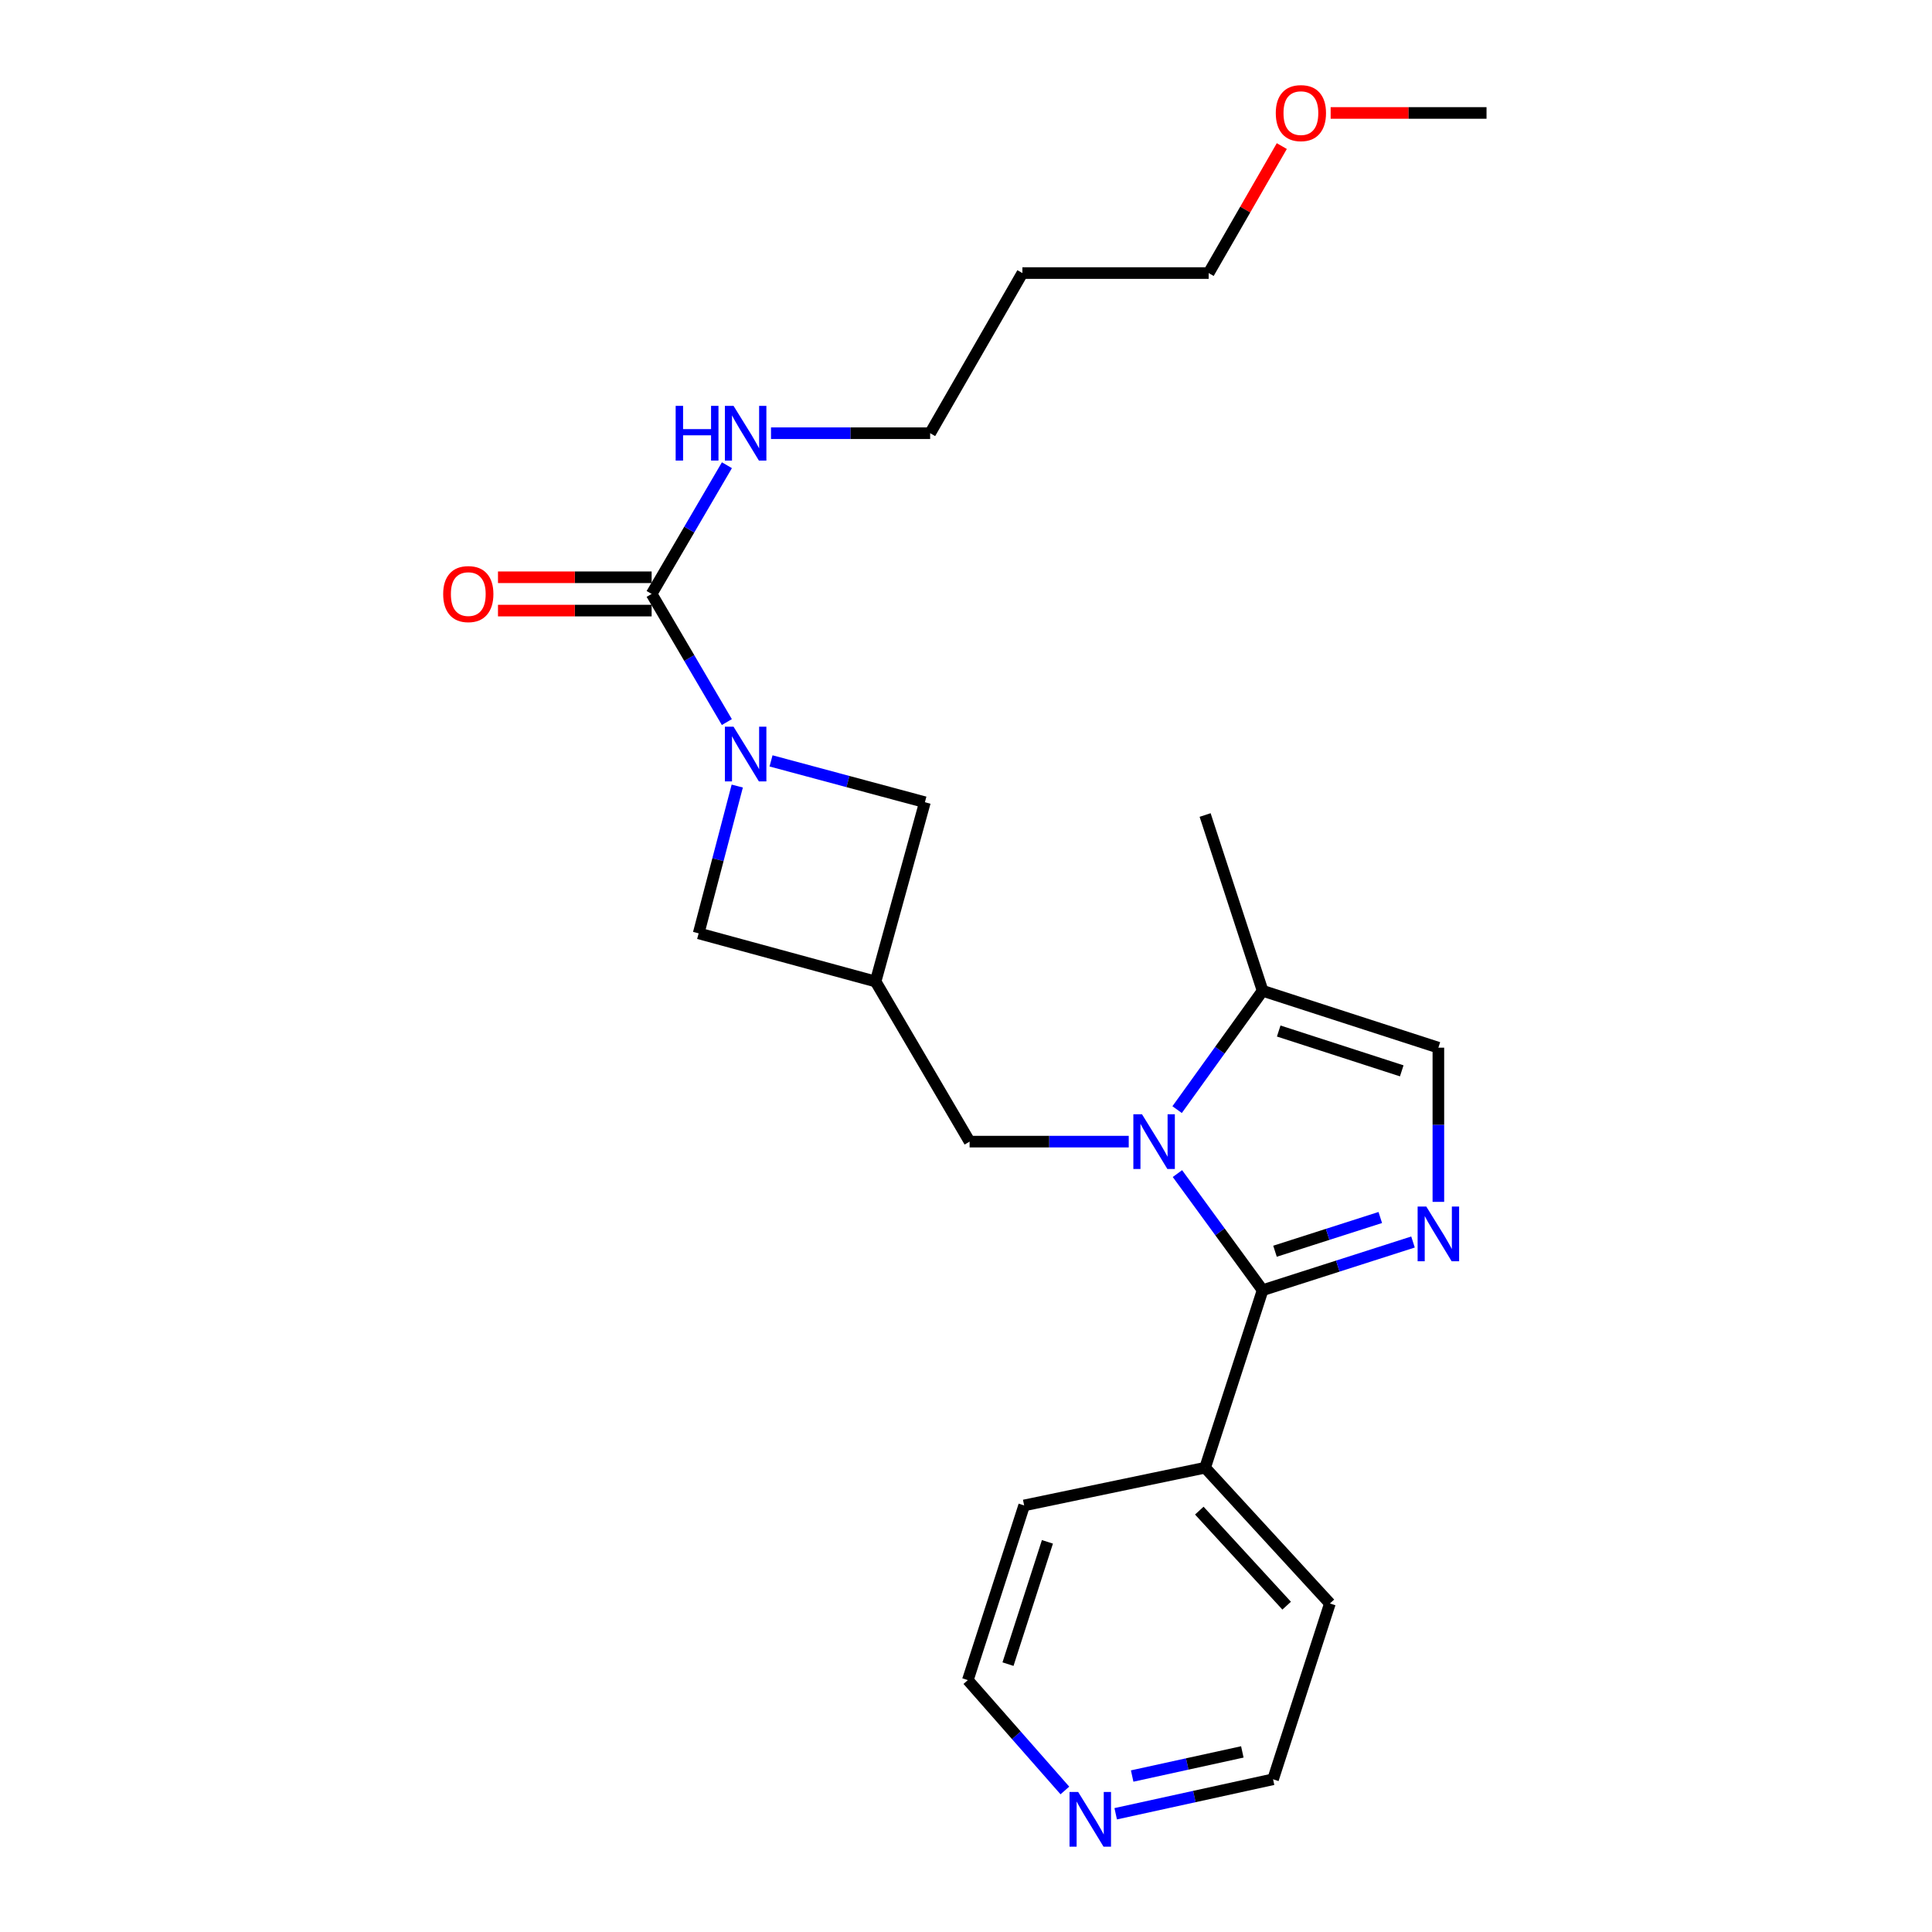 <?xml version='1.0' encoding='iso-8859-1'?>
<svg version='1.1' baseProfile='full'
              xmlns='http://www.w3.org/2000/svg'
                      xmlns:rdkit='http://www.rdkit.org/xml'
                      xmlns:xlink='http://www.w3.org/1999/xlink'
                  xml:space='preserve'
width='1000px' height='1000px' viewBox='0 0 1000 1000'>
<!-- END OF HEADER -->
<rect style='opacity:1.0;fill:#FFFFFF;stroke:none' width='1000' height='1000' x='0' y='0'> </rect>
<path class='bond-0' d='M 609.44,607.446 L 631.482,637.625' style='fill:none;fill-rule:evenodd;stroke:#0000FF;stroke-width:6px;stroke-linecap:butt;stroke-linejoin:miter;stroke-opacity:1' />
<path class='bond-0' d='M 631.482,637.625 L 653.523,667.805' style='fill:none;fill-rule:evenodd;stroke:#000000;stroke-width:6px;stroke-linecap:butt;stroke-linejoin:miter;stroke-opacity:1' />
<path class='bond-4' d='M 609.275,574.341 L 631.399,543.584' style='fill:none;fill-rule:evenodd;stroke:#0000FF;stroke-width:6px;stroke-linecap:butt;stroke-linejoin:miter;stroke-opacity:1' />
<path class='bond-4' d='M 631.399,543.584 L 653.523,512.827' style='fill:none;fill-rule:evenodd;stroke:#000000;stroke-width:6px;stroke-linecap:butt;stroke-linejoin:miter;stroke-opacity:1' />
<path class='bond-7' d='M 584.232,590.905 L 543.047,590.905' style='fill:none;fill-rule:evenodd;stroke:#0000FF;stroke-width:6px;stroke-linecap:butt;stroke-linejoin:miter;stroke-opacity:1' />
<path class='bond-7' d='M 543.047,590.905 L 501.861,590.905' style='fill:none;fill-rule:evenodd;stroke:#000000;stroke-width:6px;stroke-linecap:butt;stroke-linejoin:miter;stroke-opacity:1' />
<path class='bond-1' d='M 653.523,667.805 L 692.447,655.333' style='fill:none;fill-rule:evenodd;stroke:#000000;stroke-width:6px;stroke-linecap:butt;stroke-linejoin:miter;stroke-opacity:1' />
<path class='bond-1' d='M 692.447,655.333 L 731.371,642.861' style='fill:none;fill-rule:evenodd;stroke:#0000FF;stroke-width:6px;stroke-linecap:butt;stroke-linejoin:miter;stroke-opacity:1' />
<path class='bond-1' d='M 659.937,647.638 L 687.184,638.907' style='fill:none;fill-rule:evenodd;stroke:#000000;stroke-width:6px;stroke-linecap:butt;stroke-linejoin:miter;stroke-opacity:1' />
<path class='bond-1' d='M 687.184,638.907 L 714.431,630.177' style='fill:none;fill-rule:evenodd;stroke:#0000FF;stroke-width:6px;stroke-linecap:butt;stroke-linejoin:miter;stroke-opacity:1' />
<path class='bond-10' d='M 653.523,667.805 L 623.769,759.682' style='fill:none;fill-rule:evenodd;stroke:#000000;stroke-width:6px;stroke-linecap:butt;stroke-linejoin:miter;stroke-opacity:1' />
<path class='bond-24' d='M 744.499,622.085 L 744.499,582.18' style='fill:none;fill-rule:evenodd;stroke:#0000FF;stroke-width:6px;stroke-linecap:butt;stroke-linejoin:miter;stroke-opacity:1' />
<path class='bond-24' d='M 744.499,582.18 L 744.499,542.274' style='fill:none;fill-rule:evenodd;stroke:#000000;stroke-width:6px;stroke-linecap:butt;stroke-linejoin:miter;stroke-opacity:1' />
<path class='bond-2' d='M 399.083,393.835 L 438.906,404.532' style='fill:none;fill-rule:evenodd;stroke:#0000FF;stroke-width:6px;stroke-linecap:butt;stroke-linejoin:miter;stroke-opacity:1' />
<path class='bond-2' d='M 438.906,404.532 L 478.728,415.229' style='fill:none;fill-rule:evenodd;stroke:#000000;stroke-width:6px;stroke-linecap:butt;stroke-linejoin:miter;stroke-opacity:1' />
<path class='bond-3' d='M 376.218,373.742 L 356.749,340.579' style='fill:none;fill-rule:evenodd;stroke:#0000FF;stroke-width:6px;stroke-linecap:butt;stroke-linejoin:miter;stroke-opacity:1' />
<path class='bond-3' d='M 356.749,340.579 L 337.281,307.416' style='fill:none;fill-rule:evenodd;stroke:#000000;stroke-width:6px;stroke-linecap:butt;stroke-linejoin:miter;stroke-opacity:1' />
<path class='bond-25' d='M 381.601,406.863 L 371.611,444.983' style='fill:none;fill-rule:evenodd;stroke:#0000FF;stroke-width:6px;stroke-linecap:butt;stroke-linejoin:miter;stroke-opacity:1' />
<path class='bond-25' d='M 371.611,444.983 L 361.621,483.102' style='fill:none;fill-rule:evenodd;stroke:#000000;stroke-width:6px;stroke-linecap:butt;stroke-linejoin:miter;stroke-opacity:1' />
<path class='bond-11' d='M 337.281,298.792 L 297.519,298.792' style='fill:none;fill-rule:evenodd;stroke:#000000;stroke-width:6px;stroke-linecap:butt;stroke-linejoin:miter;stroke-opacity:1' />
<path class='bond-11' d='M 297.519,298.792 L 257.758,298.792' style='fill:none;fill-rule:evenodd;stroke:#FF0000;stroke-width:6px;stroke-linecap:butt;stroke-linejoin:miter;stroke-opacity:1' />
<path class='bond-11' d='M 337.281,316.04 L 297.519,316.04' style='fill:none;fill-rule:evenodd;stroke:#000000;stroke-width:6px;stroke-linecap:butt;stroke-linejoin:miter;stroke-opacity:1' />
<path class='bond-11' d='M 297.519,316.04 L 257.758,316.04' style='fill:none;fill-rule:evenodd;stroke:#FF0000;stroke-width:6px;stroke-linecap:butt;stroke-linejoin:miter;stroke-opacity:1' />
<path class='bond-13' d='M 337.281,307.416 L 356.765,274.108' style='fill:none;fill-rule:evenodd;stroke:#000000;stroke-width:6px;stroke-linecap:butt;stroke-linejoin:miter;stroke-opacity:1' />
<path class='bond-13' d='M 356.765,274.108 L 376.249,240.8' style='fill:none;fill-rule:evenodd;stroke:#0000FF;stroke-width:6px;stroke-linecap:butt;stroke-linejoin:miter;stroke-opacity:1' />
<path class='bond-6' d='M 653.523,512.827 L 744.499,542.274' style='fill:none;fill-rule:evenodd;stroke:#000000;stroke-width:6px;stroke-linecap:butt;stroke-linejoin:miter;stroke-opacity:1' />
<path class='bond-6' d='M 661.858,533.654 L 725.541,554.267' style='fill:none;fill-rule:evenodd;stroke:#000000;stroke-width:6px;stroke-linecap:butt;stroke-linejoin:miter;stroke-opacity:1' />
<path class='bond-15' d='M 653.523,512.827 L 623.769,421.851' style='fill:none;fill-rule:evenodd;stroke:#000000;stroke-width:6px;stroke-linecap:butt;stroke-linejoin:miter;stroke-opacity:1' />
<path class='bond-5' d='M 453.201,508.026 L 501.861,590.905' style='fill:none;fill-rule:evenodd;stroke:#000000;stroke-width:6px;stroke-linecap:butt;stroke-linejoin:miter;stroke-opacity:1' />
<path class='bond-8' d='M 453.201,508.026 L 361.621,483.102' style='fill:none;fill-rule:evenodd;stroke:#000000;stroke-width:6px;stroke-linecap:butt;stroke-linejoin:miter;stroke-opacity:1' />
<path class='bond-9' d='M 453.201,508.026 L 478.728,415.229' style='fill:none;fill-rule:evenodd;stroke:#000000;stroke-width:6px;stroke-linecap:butt;stroke-linejoin:miter;stroke-opacity:1' />
<path class='bond-20' d='M 623.769,759.682 L 530.1,779.202' style='fill:none;fill-rule:evenodd;stroke:#000000;stroke-width:6px;stroke-linecap:butt;stroke-linejoin:miter;stroke-opacity:1' />
<path class='bond-21' d='M 623.769,759.682 L 688.356,829.96' style='fill:none;fill-rule:evenodd;stroke:#000000;stroke-width:6px;stroke-linecap:butt;stroke-linejoin:miter;stroke-opacity:1' />
<path class='bond-21' d='M 620.757,781.895 L 665.968,831.09' style='fill:none;fill-rule:evenodd;stroke:#000000;stroke-width:6px;stroke-linecap:butt;stroke-linejoin:miter;stroke-opacity:1' />
<path class='bond-12' d='M 577.481,938.8 L 618.209,929.878' style='fill:none;fill-rule:evenodd;stroke:#0000FF;stroke-width:6px;stroke-linecap:butt;stroke-linejoin:miter;stroke-opacity:1' />
<path class='bond-12' d='M 618.209,929.878 L 658.937,920.956' style='fill:none;fill-rule:evenodd;stroke:#000000;stroke-width:6px;stroke-linecap:butt;stroke-linejoin:miter;stroke-opacity:1' />
<path class='bond-12' d='M 586.008,919.274 L 614.518,913.029' style='fill:none;fill-rule:evenodd;stroke:#0000FF;stroke-width:6px;stroke-linecap:butt;stroke-linejoin:miter;stroke-opacity:1' />
<path class='bond-12' d='M 614.518,913.029 L 643.028,906.783' style='fill:none;fill-rule:evenodd;stroke:#000000;stroke-width:6px;stroke-linecap:butt;stroke-linejoin:miter;stroke-opacity:1' />
<path class='bond-26' d='M 551.18,926.742 L 526.065,898.182' style='fill:none;fill-rule:evenodd;stroke:#0000FF;stroke-width:6px;stroke-linecap:butt;stroke-linejoin:miter;stroke-opacity:1' />
<path class='bond-26' d='M 526.065,898.182 L 500.95,869.622' style='fill:none;fill-rule:evenodd;stroke:#000000;stroke-width:6px;stroke-linecap:butt;stroke-linejoin:miter;stroke-opacity:1' />
<path class='bond-17' d='M 399.068,224.23 L 440.254,224.23' style='fill:none;fill-rule:evenodd;stroke:#0000FF;stroke-width:6px;stroke-linecap:butt;stroke-linejoin:miter;stroke-opacity:1' />
<path class='bond-17' d='M 440.254,224.23 L 481.44,224.23' style='fill:none;fill-rule:evenodd;stroke:#000000;stroke-width:6px;stroke-linecap:butt;stroke-linejoin:miter;stroke-opacity:1' />
<path class='bond-14' d='M 529.19,141.342 L 481.44,224.23' style='fill:none;fill-rule:evenodd;stroke:#000000;stroke-width:6px;stroke-linecap:butt;stroke-linejoin:miter;stroke-opacity:1' />
<path class='bond-22' d='M 529.19,141.342 L 625.6,141.342' style='fill:none;fill-rule:evenodd;stroke:#000000;stroke-width:6px;stroke-linecap:butt;stroke-linejoin:miter;stroke-opacity:1' />
<path class='bond-16' d='M 663.46,75.614 L 644.53,108.478' style='fill:none;fill-rule:evenodd;stroke:#FF0000;stroke-width:6px;stroke-linecap:butt;stroke-linejoin:miter;stroke-opacity:1' />
<path class='bond-16' d='M 644.53,108.478 L 625.6,141.342' style='fill:none;fill-rule:evenodd;stroke:#000000;stroke-width:6px;stroke-linecap:butt;stroke-linejoin:miter;stroke-opacity:1' />
<path class='bond-23' d='M 688.742,58.462 L 729.083,58.462' style='fill:none;fill-rule:evenodd;stroke:#FF0000;stroke-width:6px;stroke-linecap:butt;stroke-linejoin:miter;stroke-opacity:1' />
<path class='bond-23' d='M 729.083,58.462 L 769.424,58.462' style='fill:none;fill-rule:evenodd;stroke:#000000;stroke-width:6px;stroke-linecap:butt;stroke-linejoin:miter;stroke-opacity:1' />
<path class='bond-18' d='M 658.937,920.956 L 688.356,829.96' style='fill:none;fill-rule:evenodd;stroke:#000000;stroke-width:6px;stroke-linecap:butt;stroke-linejoin:miter;stroke-opacity:1' />
<path class='bond-19' d='M 500.95,869.622 L 530.1,779.202' style='fill:none;fill-rule:evenodd;stroke:#000000;stroke-width:6px;stroke-linecap:butt;stroke-linejoin:miter;stroke-opacity:1' />
<path class='bond-19' d='M 521.739,861.352 L 542.144,798.057' style='fill:none;fill-rule:evenodd;stroke:#000000;stroke-width:6px;stroke-linecap:butt;stroke-linejoin:miter;stroke-opacity:1' />
<path  class='atom-0' d='M 591.1 576.745
L 600.38 591.745
Q 601.3 593.225, 602.78 595.905
Q 604.26 598.585, 604.34 598.745
L 604.34 576.745
L 608.1 576.745
L 608.1 605.065
L 604.22 605.065
L 594.26 588.665
Q 593.1 586.745, 591.86 584.545
Q 590.66 582.345, 590.3 581.665
L 590.3 605.065
L 586.62 605.065
L 586.62 576.745
L 591.1 576.745
' fill='#0000FF'/>
<path  class='atom-2' d='M 738.239 624.495
L 747.519 639.495
Q 748.439 640.975, 749.919 643.655
Q 751.399 646.335, 751.479 646.495
L 751.479 624.495
L 755.239 624.495
L 755.239 652.815
L 751.359 652.815
L 741.399 636.415
Q 740.239 634.495, 738.999 632.295
Q 737.799 630.095, 737.439 629.415
L 737.439 652.815
L 733.759 652.815
L 733.759 624.495
L 738.239 624.495
' fill='#0000FF'/>
<path  class='atom-3' d='M 379.681 376.145
L 388.961 391.145
Q 389.881 392.625, 391.361 395.305
Q 392.841 397.985, 392.921 398.145
L 392.921 376.145
L 396.681 376.145
L 396.681 404.465
L 392.801 404.465
L 382.841 388.065
Q 381.681 386.145, 380.441 383.945
Q 379.241 381.745, 378.881 381.065
L 378.881 404.465
L 375.201 404.465
L 375.201 376.145
L 379.681 376.145
' fill='#0000FF'/>
<path  class='atom-12' d='M 229.385 307.496
Q 229.385 300.696, 232.745 296.896
Q 236.105 293.096, 242.385 293.096
Q 248.665 293.096, 252.025 296.896
Q 255.385 300.696, 255.385 307.496
Q 255.385 314.376, 251.985 318.296
Q 248.585 322.176, 242.385 322.176
Q 236.145 322.176, 232.745 318.296
Q 229.385 314.416, 229.385 307.496
M 242.385 318.976
Q 246.705 318.976, 249.025 316.096
Q 251.385 313.176, 251.385 307.496
Q 251.385 301.936, 249.025 299.136
Q 246.705 296.296, 242.385 296.296
Q 238.065 296.296, 235.705 299.096
Q 233.385 301.896, 233.385 307.496
Q 233.385 313.216, 235.705 316.096
Q 238.065 318.976, 242.385 318.976
' fill='#FF0000'/>
<path  class='atom-13' d='M 558.059 927.523
L 567.339 942.523
Q 568.259 944.003, 569.739 946.683
Q 571.219 949.363, 571.299 949.523
L 571.299 927.523
L 575.059 927.523
L 575.059 955.843
L 571.179 955.843
L 561.219 939.443
Q 560.059 937.523, 558.819 935.323
Q 557.619 933.123, 557.259 932.443
L 557.259 955.843
L 553.579 955.843
L 553.579 927.523
L 558.059 927.523
' fill='#0000FF'/>
<path  class='atom-14' d='M 349.721 210.07
L 353.561 210.07
L 353.561 222.11
L 368.041 222.11
L 368.041 210.07
L 371.881 210.07
L 371.881 238.39
L 368.041 238.39
L 368.041 225.31
L 353.561 225.31
L 353.561 238.39
L 349.721 238.39
L 349.721 210.07
' fill='#0000FF'/>
<path  class='atom-14' d='M 379.681 210.07
L 388.961 225.07
Q 389.881 226.55, 391.361 229.23
Q 392.841 231.91, 392.921 232.07
L 392.921 210.07
L 396.681 210.07
L 396.681 238.39
L 392.801 238.39
L 382.841 221.99
Q 381.681 220.07, 380.441 217.87
Q 379.241 215.67, 378.881 214.99
L 378.881 238.39
L 375.201 238.39
L 375.201 210.07
L 379.681 210.07
' fill='#0000FF'/>
<path  class='atom-17' d='M 660.34 58.542
Q 660.34 51.742, 663.7 47.943
Q 667.06 44.142, 673.34 44.142
Q 679.62 44.142, 682.98 47.943
Q 686.34 51.742, 686.34 58.542
Q 686.34 65.422, 682.94 69.343
Q 679.54 73.222, 673.34 73.222
Q 667.1 73.222, 663.7 69.343
Q 660.34 65.463, 660.34 58.542
M 673.34 70.022
Q 677.66 70.022, 679.98 67.142
Q 682.34 64.222, 682.34 58.542
Q 682.34 52.983, 679.98 50.182
Q 677.66 47.343, 673.34 47.343
Q 669.02 47.343, 666.66 50.142
Q 664.34 52.943, 664.34 58.542
Q 664.34 64.263, 666.66 67.142
Q 669.02 70.022, 673.34 70.022
' fill='#FF0000'/>
</svg>
